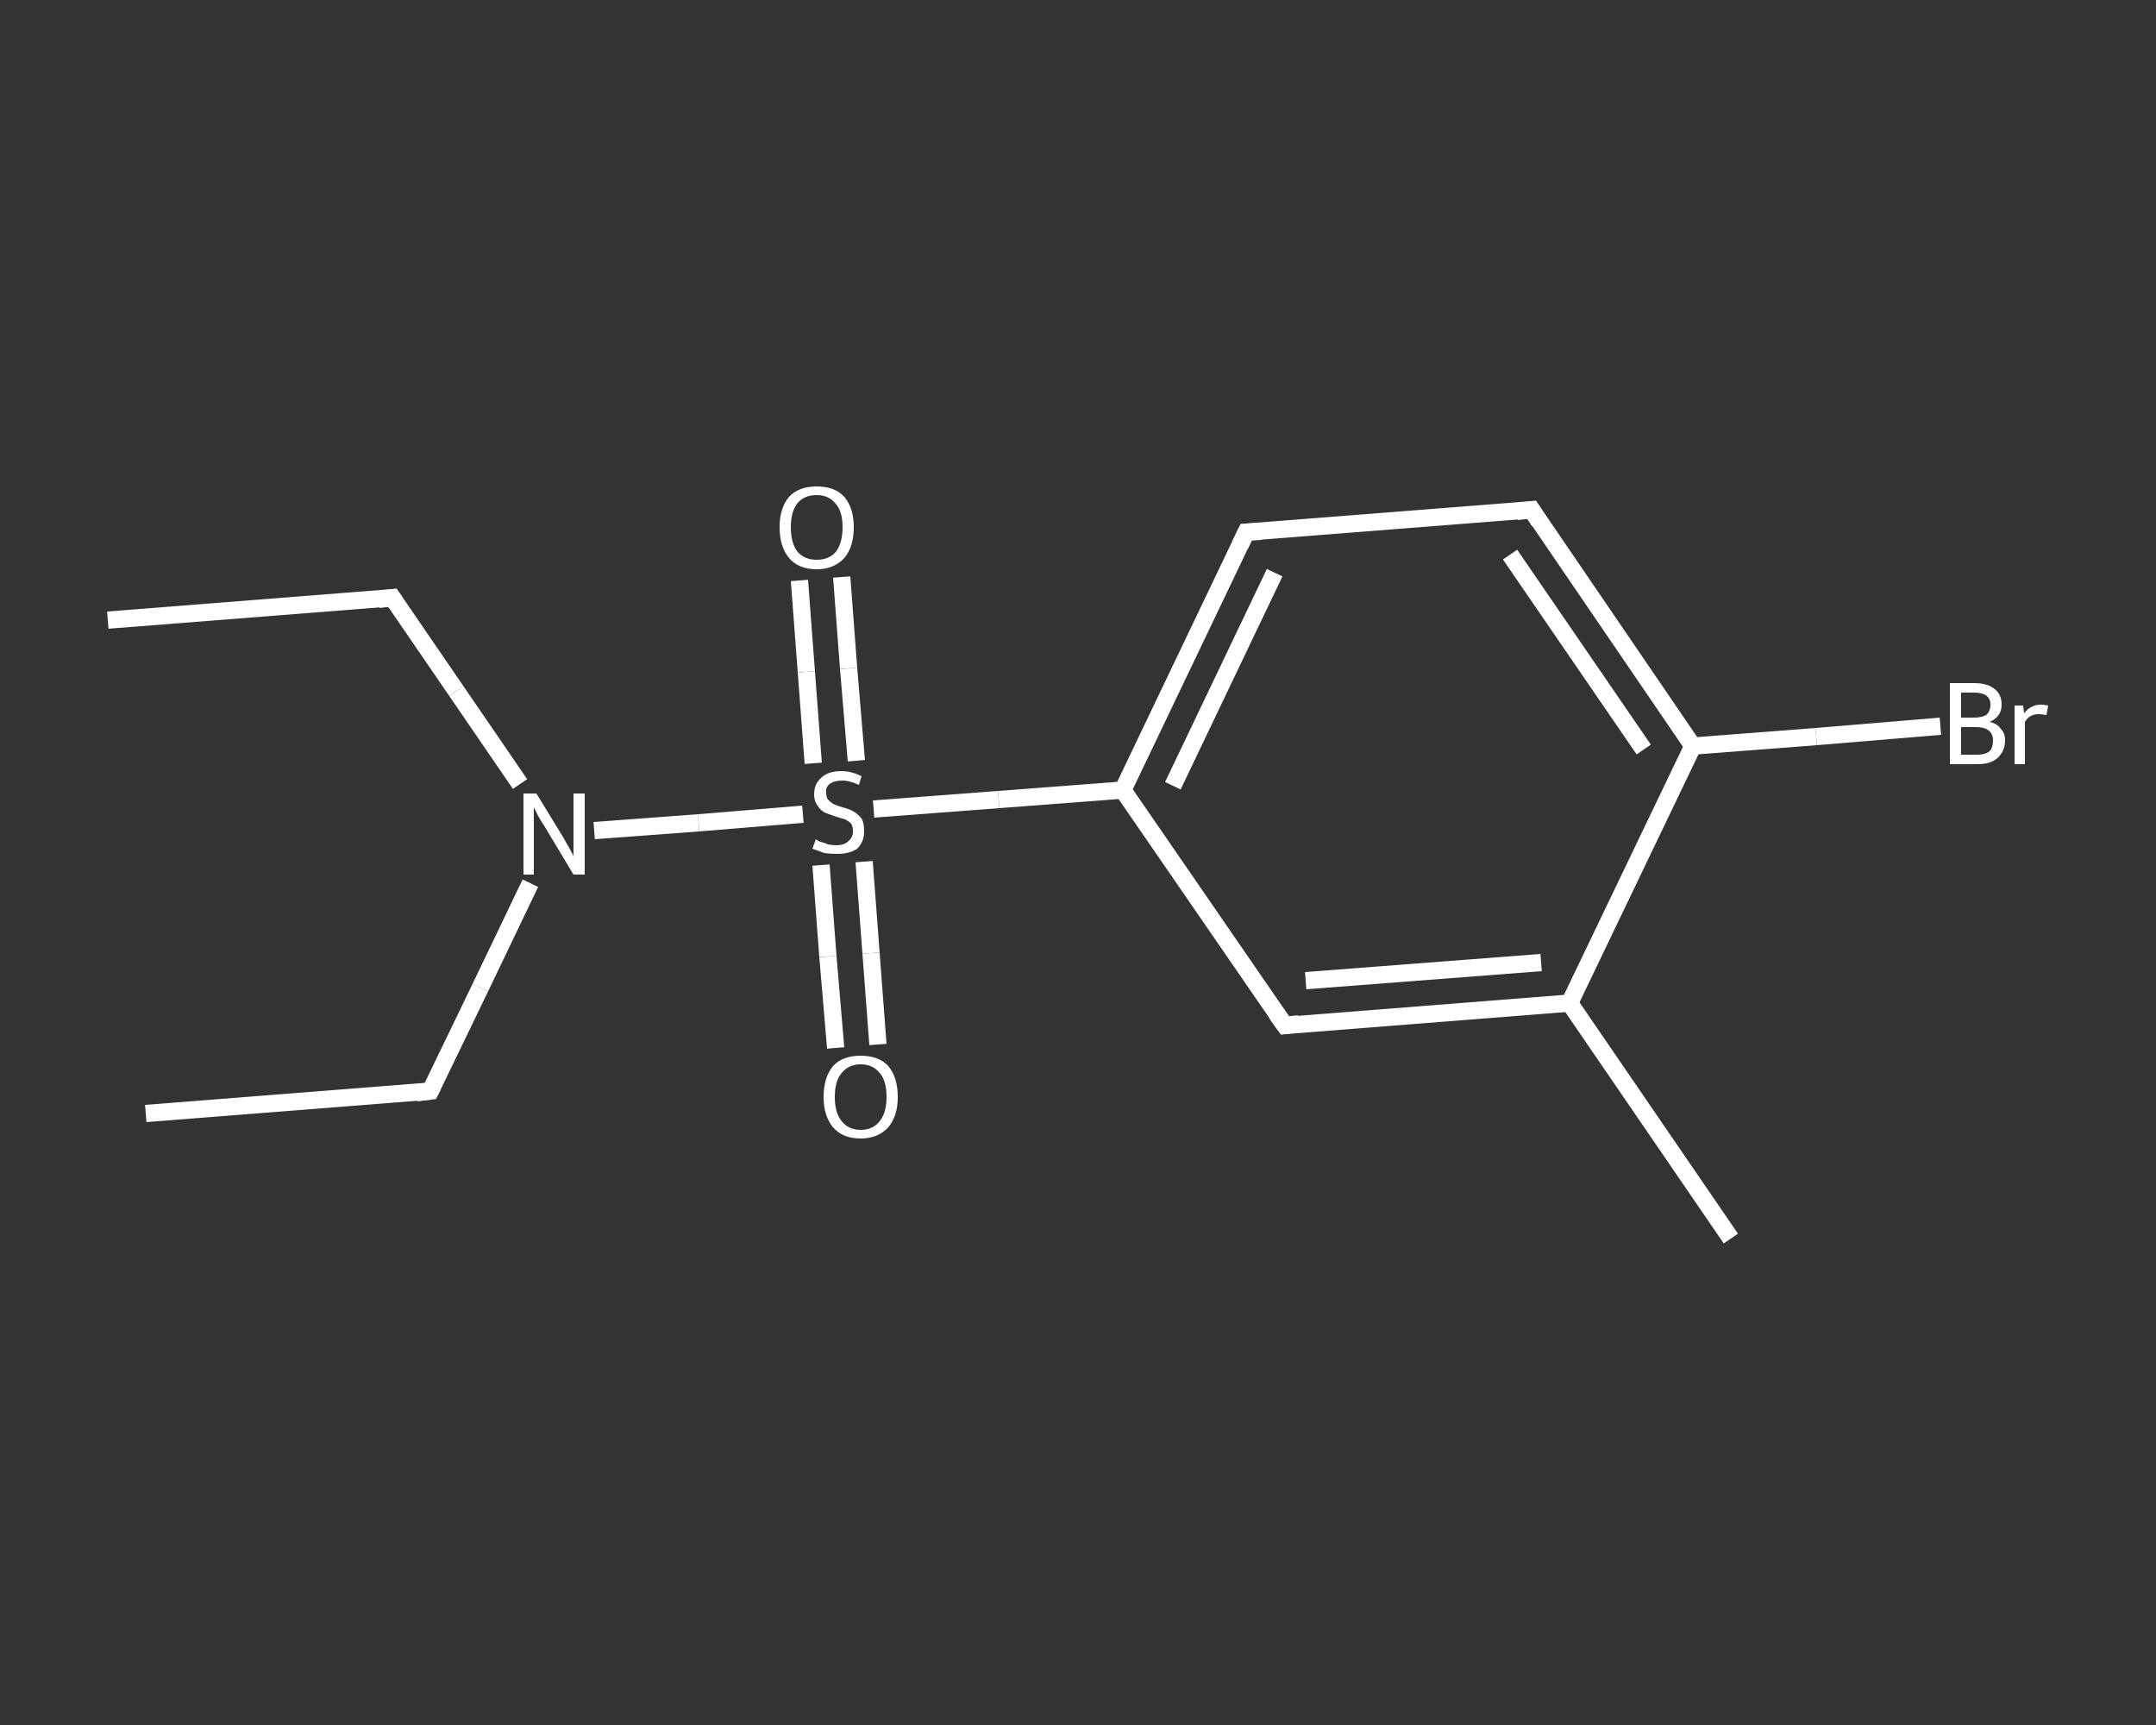 <?xml version='1.0' encoding='iso-8859-1'?>
<svg version='1.1' baseProfile='full'
              xmlns='http://www.w3.org/2000/svg'
                      xmlns:rdkit='http://www.rdkit.org/xml'
                      xmlns:xlink='http://www.w3.org/1999/xlink'
                  xml:space='preserve'
width='250px' height='200px' viewBox='0 0 250 200'>
<rect x="0" y="0" width="250" height="200" fill="#333333" stroke="none"/>
<!-- END OF HEADER -->
<rect style='opacity:1.0;fill:transparent;stroke:none' width='250.0' height='200.0' x='0.0' y='0.0'> </rect>
<path class='bond-0 atom-0 atom-1' d='M 16.9,129.1 L 49.9,126.5' style='fill:none;fill-rule:evenodd;stroke:#FFFFFF;stroke-width:2.0px;stroke-linecap:butt;stroke-linejoin:miter;stroke-opacity:1' />
<path class='bond-1 atom-1 atom-2' d='M 49.9,126.5 L 55.7,114.5' style='fill:none;fill-rule:evenodd;stroke:#FFFFFF;stroke-width:2.0px;stroke-linecap:butt;stroke-linejoin:miter;stroke-opacity:1' />
<path class='bond-1 atom-1 atom-2' d='M 55.7,114.5 L 61.5,102.4' style='fill:none;fill-rule:evenodd;stroke:#FFFFFF;stroke-width:2.0px;stroke-linecap:butt;stroke-linejoin:miter;stroke-opacity:1' />
<path class='bond-2 atom-2 atom-3' d='M 60.3,90.9 L 52.9,80.1' style='fill:none;fill-rule:evenodd;stroke:#FFFFFF;stroke-width:2.0px;stroke-linecap:butt;stroke-linejoin:miter;stroke-opacity:1' />
<path class='bond-2 atom-2 atom-3' d='M 52.9,80.1 L 45.5,69.3' style='fill:none;fill-rule:evenodd;stroke:#FFFFFF;stroke-width:2.0px;stroke-linecap:butt;stroke-linejoin:miter;stroke-opacity:1' />
<path class='bond-3 atom-3 atom-4' d='M 45.5,69.3 L 12.5,71.9' style='fill:none;fill-rule:evenodd;stroke:#FFFFFF;stroke-width:2.0px;stroke-linecap:butt;stroke-linejoin:miter;stroke-opacity:1' />
<path class='bond-4 atom-2 atom-5' d='M 68.9,96.3 L 81.0,95.4' style='fill:none;fill-rule:evenodd;stroke:#FFFFFF;stroke-width:2.0px;stroke-linecap:butt;stroke-linejoin:miter;stroke-opacity:1' />
<path class='bond-4 atom-2 atom-5' d='M 81.0,95.4 L 93.1,94.4' style='fill:none;fill-rule:evenodd;stroke:#FFFFFF;stroke-width:2.0px;stroke-linecap:butt;stroke-linejoin:miter;stroke-opacity:1' />
<path class='bond-5 atom-5 atom-6' d='M 99.3,88.2 L 98.4,77.5' style='fill:none;fill-rule:evenodd;stroke:#FFFFFF;stroke-width:2.0px;stroke-linecap:butt;stroke-linejoin:miter;stroke-opacity:1' />
<path class='bond-5 atom-5 atom-6' d='M 98.4,77.5 L 97.6,66.9' style='fill:none;fill-rule:evenodd;stroke:#FFFFFF;stroke-width:2.0px;stroke-linecap:butt;stroke-linejoin:miter;stroke-opacity:1' />
<path class='bond-5 atom-5 atom-6' d='M 94.3,88.5 L 93.5,77.9' style='fill:none;fill-rule:evenodd;stroke:#FFFFFF;stroke-width:2.0px;stroke-linecap:butt;stroke-linejoin:miter;stroke-opacity:1' />
<path class='bond-5 atom-5 atom-6' d='M 93.5,77.9 L 92.7,67.3' style='fill:none;fill-rule:evenodd;stroke:#FFFFFF;stroke-width:2.0px;stroke-linecap:butt;stroke-linejoin:miter;stroke-opacity:1' />
<path class='bond-6 atom-5 atom-7' d='M 95.2,100.3 L 96.0,110.9' style='fill:none;fill-rule:evenodd;stroke:#FFFFFF;stroke-width:2.0px;stroke-linecap:butt;stroke-linejoin:miter;stroke-opacity:1' />
<path class='bond-6 atom-5 atom-7' d='M 96.0,110.9 L 96.9,121.5' style='fill:none;fill-rule:evenodd;stroke:#FFFFFF;stroke-width:2.0px;stroke-linecap:butt;stroke-linejoin:miter;stroke-opacity:1' />
<path class='bond-6 atom-5 atom-7' d='M 100.2,99.9 L 101.0,110.5' style='fill:none;fill-rule:evenodd;stroke:#FFFFFF;stroke-width:2.0px;stroke-linecap:butt;stroke-linejoin:miter;stroke-opacity:1' />
<path class='bond-6 atom-5 atom-7' d='M 101.0,110.5 L 101.8,121.1' style='fill:none;fill-rule:evenodd;stroke:#FFFFFF;stroke-width:2.0px;stroke-linecap:butt;stroke-linejoin:miter;stroke-opacity:1' />
<path class='bond-7 atom-5 atom-8' d='M 101.3,93.8 L 115.8,92.7' style='fill:none;fill-rule:evenodd;stroke:#FFFFFF;stroke-width:2.0px;stroke-linecap:butt;stroke-linejoin:miter;stroke-opacity:1' />
<path class='bond-7 atom-5 atom-8' d='M 115.8,92.7 L 130.2,91.6' style='fill:none;fill-rule:evenodd;stroke:#FFFFFF;stroke-width:2.0px;stroke-linecap:butt;stroke-linejoin:miter;stroke-opacity:1' />
<path class='bond-8 atom-8 atom-9' d='M 130.2,91.6 L 144.5,61.7' style='fill:none;fill-rule:evenodd;stroke:#FFFFFF;stroke-width:2.0px;stroke-linecap:butt;stroke-linejoin:miter;stroke-opacity:1' />
<path class='bond-8 atom-8 atom-9' d='M 136.0,91.1 L 147.8,66.4' style='fill:none;fill-rule:evenodd;stroke:#FFFFFF;stroke-width:2.0px;stroke-linecap:butt;stroke-linejoin:miter;stroke-opacity:1' />
<path class='bond-9 atom-9 atom-10' d='M 144.5,61.7 L 177.6,59.1' style='fill:none;fill-rule:evenodd;stroke:#FFFFFF;stroke-width:2.0px;stroke-linecap:butt;stroke-linejoin:miter;stroke-opacity:1' />
<path class='bond-10 atom-10 atom-11' d='M 177.6,59.1 L 196.3,86.5' style='fill:none;fill-rule:evenodd;stroke:#FFFFFF;stroke-width:2.0px;stroke-linecap:butt;stroke-linejoin:miter;stroke-opacity:1' />
<path class='bond-10 atom-10 atom-11' d='M 175.1,64.3 L 190.6,86.9' style='fill:none;fill-rule:evenodd;stroke:#FFFFFF;stroke-width:2.0px;stroke-linecap:butt;stroke-linejoin:miter;stroke-opacity:1' />
<path class='bond-11 atom-11 atom-12' d='M 196.3,86.5 L 210.6,85.4' style='fill:none;fill-rule:evenodd;stroke:#FFFFFF;stroke-width:2.0px;stroke-linecap:butt;stroke-linejoin:miter;stroke-opacity:1' />
<path class='bond-11 atom-11 atom-12' d='M 210.6,85.4 L 225.0,84.2' style='fill:none;fill-rule:evenodd;stroke:#FFFFFF;stroke-width:2.0px;stroke-linecap:butt;stroke-linejoin:miter;stroke-opacity:1' />
<path class='bond-12 atom-11 atom-13' d='M 196.3,86.5 L 182.0,116.3' style='fill:none;fill-rule:evenodd;stroke:#FFFFFF;stroke-width:2.0px;stroke-linecap:butt;stroke-linejoin:miter;stroke-opacity:1' />
<path class='bond-13 atom-13 atom-14' d='M 182.0,116.3 L 200.7,143.6' style='fill:none;fill-rule:evenodd;stroke:#FFFFFF;stroke-width:2.0px;stroke-linecap:butt;stroke-linejoin:miter;stroke-opacity:1' />
<path class='bond-14 atom-13 atom-15' d='M 182.0,116.3 L 149.0,118.9' style='fill:none;fill-rule:evenodd;stroke:#FFFFFF;stroke-width:2.0px;stroke-linecap:butt;stroke-linejoin:miter;stroke-opacity:1' />
<path class='bond-14 atom-13 atom-15' d='M 178.7,111.6 L 151.4,113.7' style='fill:none;fill-rule:evenodd;stroke:#FFFFFF;stroke-width:2.0px;stroke-linecap:butt;stroke-linejoin:miter;stroke-opacity:1' />
<path class='bond-15 atom-15 atom-8' d='M 149.0,118.9 L 130.2,91.6' style='fill:none;fill-rule:evenodd;stroke:#FFFFFF;stroke-width:2.0px;stroke-linecap:butt;stroke-linejoin:miter;stroke-opacity:1' />
<path d='M 48.3,126.7 L 49.9,126.5 L 50.2,125.9' style='fill:none;stroke:#FFFFFF;stroke-width:2.0px;stroke-linecap:butt;stroke-linejoin:miter;stroke-opacity:1;' />
<path d='M 45.9,69.9 L 45.5,69.3 L 43.9,69.5' style='fill:none;stroke:#FFFFFF;stroke-width:2.0px;stroke-linecap:butt;stroke-linejoin:miter;stroke-opacity:1;' />
<path d='M 143.8,63.2 L 144.5,61.7 L 146.2,61.6' style='fill:none;stroke:#FFFFFF;stroke-width:2.0px;stroke-linecap:butt;stroke-linejoin:miter;stroke-opacity:1;' />
<path d='M 175.9,59.3 L 177.6,59.1 L 178.5,60.5' style='fill:none;stroke:#FFFFFF;stroke-width:2.0px;stroke-linecap:butt;stroke-linejoin:miter;stroke-opacity:1;' />
<path d='M 150.6,118.7 L 149.0,118.9 L 148.0,117.5' style='fill:none;stroke:#FFFFFF;stroke-width:2.0px;stroke-linecap:butt;stroke-linejoin:miter;stroke-opacity:1;' />
<path class='atom-2' d='M 62.2 92.0
L 65.2 96.9
Q 65.5 97.4, 66.0 98.3
Q 66.5 99.2, 66.5 99.3
L 66.5 92.0
L 67.8 92.0
L 67.8 101.4
L 66.5 101.4
L 63.2 95.9
Q 62.8 95.3, 62.4 94.6
Q 62.0 93.8, 61.9 93.6
L 61.9 101.4
L 60.7 101.4
L 60.7 92.0
L 62.2 92.0
' fill='#FFFFFF'/>
<path class='atom-5' d='M 94.6 97.3
Q 94.7 97.4, 95.1 97.6
Q 95.6 97.7, 96.0 97.9
Q 96.5 98.0, 97.0 98.0
Q 97.9 98.0, 98.4 97.5
Q 98.9 97.1, 98.9 96.4
Q 98.9 95.8, 98.7 95.5
Q 98.4 95.2, 98.0 95.0
Q 97.6 94.9, 97.0 94.7
Q 96.1 94.4, 95.6 94.2
Q 95.1 93.9, 94.8 93.4
Q 94.4 92.9, 94.4 92.1
Q 94.4 90.9, 95.2 90.2
Q 96.0 89.4, 97.6 89.4
Q 98.7 89.4, 99.9 90.0
L 99.6 91.0
Q 98.5 90.5, 97.7 90.5
Q 96.7 90.5, 96.2 90.9
Q 95.7 91.3, 95.8 91.9
Q 95.8 92.4, 96.0 92.7
Q 96.3 93.0, 96.6 93.2
Q 97.0 93.4, 97.7 93.6
Q 98.5 93.8, 99.0 94.1
Q 99.5 94.4, 99.9 94.9
Q 100.2 95.4, 100.2 96.4
Q 100.2 97.6, 99.4 98.4
Q 98.5 99.0, 97.1 99.0
Q 96.2 99.0, 95.6 98.9
Q 95.0 98.7, 94.2 98.4
L 94.6 97.3
' fill='#FFFFFF'/>
<path class='atom-6' d='M 90.4 61.1
Q 90.4 58.9, 91.5 57.6
Q 92.6 56.4, 94.7 56.4
Q 96.8 56.4, 97.9 57.6
Q 99.0 58.9, 99.0 61.1
Q 99.0 63.4, 97.9 64.7
Q 96.7 66.0, 94.7 66.0
Q 92.6 66.0, 91.5 64.7
Q 90.4 63.4, 90.4 61.1
M 94.7 64.9
Q 96.1 64.9, 96.9 64.0
Q 97.7 63.0, 97.7 61.1
Q 97.7 59.3, 96.9 58.4
Q 96.1 57.4, 94.7 57.4
Q 93.3 57.4, 92.5 58.3
Q 91.7 59.3, 91.7 61.1
Q 91.7 63.0, 92.5 64.0
Q 93.3 64.9, 94.7 64.9
' fill='#FFFFFF'/>
<path class='atom-7' d='M 95.5 127.2
Q 95.5 124.9, 96.6 123.6
Q 97.7 122.4, 99.8 122.4
Q 101.9 122.4, 103.0 123.6
Q 104.1 124.9, 104.1 127.2
Q 104.1 129.4, 103.0 130.7
Q 101.8 132.0, 99.8 132.0
Q 97.7 132.0, 96.6 130.7
Q 95.5 129.4, 95.5 127.2
M 99.8 131.0
Q 101.2 131.0, 102.0 130.0
Q 102.8 129.0, 102.8 127.2
Q 102.8 125.3, 102.0 124.4
Q 101.2 123.4, 99.8 123.4
Q 98.4 123.4, 97.6 124.4
Q 96.8 125.3, 96.8 127.2
Q 96.8 129.0, 97.6 130.0
Q 98.4 131.0, 99.8 131.0
' fill='#FFFFFF'/>
<path class='atom-12' d='M 230.7 83.7
Q 231.6 83.9, 232.0 84.5
Q 232.5 85.0, 232.5 85.8
Q 232.5 87.1, 231.6 87.9
Q 230.8 88.6, 229.3 88.6
L 226.1 88.6
L 226.1 79.2
L 228.9 79.2
Q 230.5 79.2, 231.3 79.9
Q 232.1 80.5, 232.1 81.7
Q 232.1 83.1, 230.7 83.7
M 227.4 80.3
L 227.4 83.2
L 228.9 83.2
Q 229.8 83.2, 230.3 82.9
Q 230.8 82.5, 230.8 81.7
Q 230.8 80.3, 228.9 80.3
L 227.4 80.3
M 229.3 87.5
Q 230.2 87.5, 230.7 87.1
Q 231.1 86.7, 231.1 85.8
Q 231.1 85.1, 230.6 84.7
Q 230.1 84.3, 229.1 84.3
L 227.4 84.3
L 227.4 87.5
L 229.3 87.5
' fill='#FFFFFF'/>
<path class='atom-12' d='M 234.6 81.8
L 234.7 82.7
Q 235.5 81.7, 236.6 81.7
Q 237.0 81.7, 237.5 81.8
L 237.3 82.9
Q 236.7 82.8, 236.4 82.8
Q 235.9 82.8, 235.5 83.0
Q 235.1 83.2, 234.8 83.7
L 234.8 88.6
L 233.6 88.6
L 233.6 81.8
L 234.6 81.8
' fill='#FFFFFF'/>
</svg>

